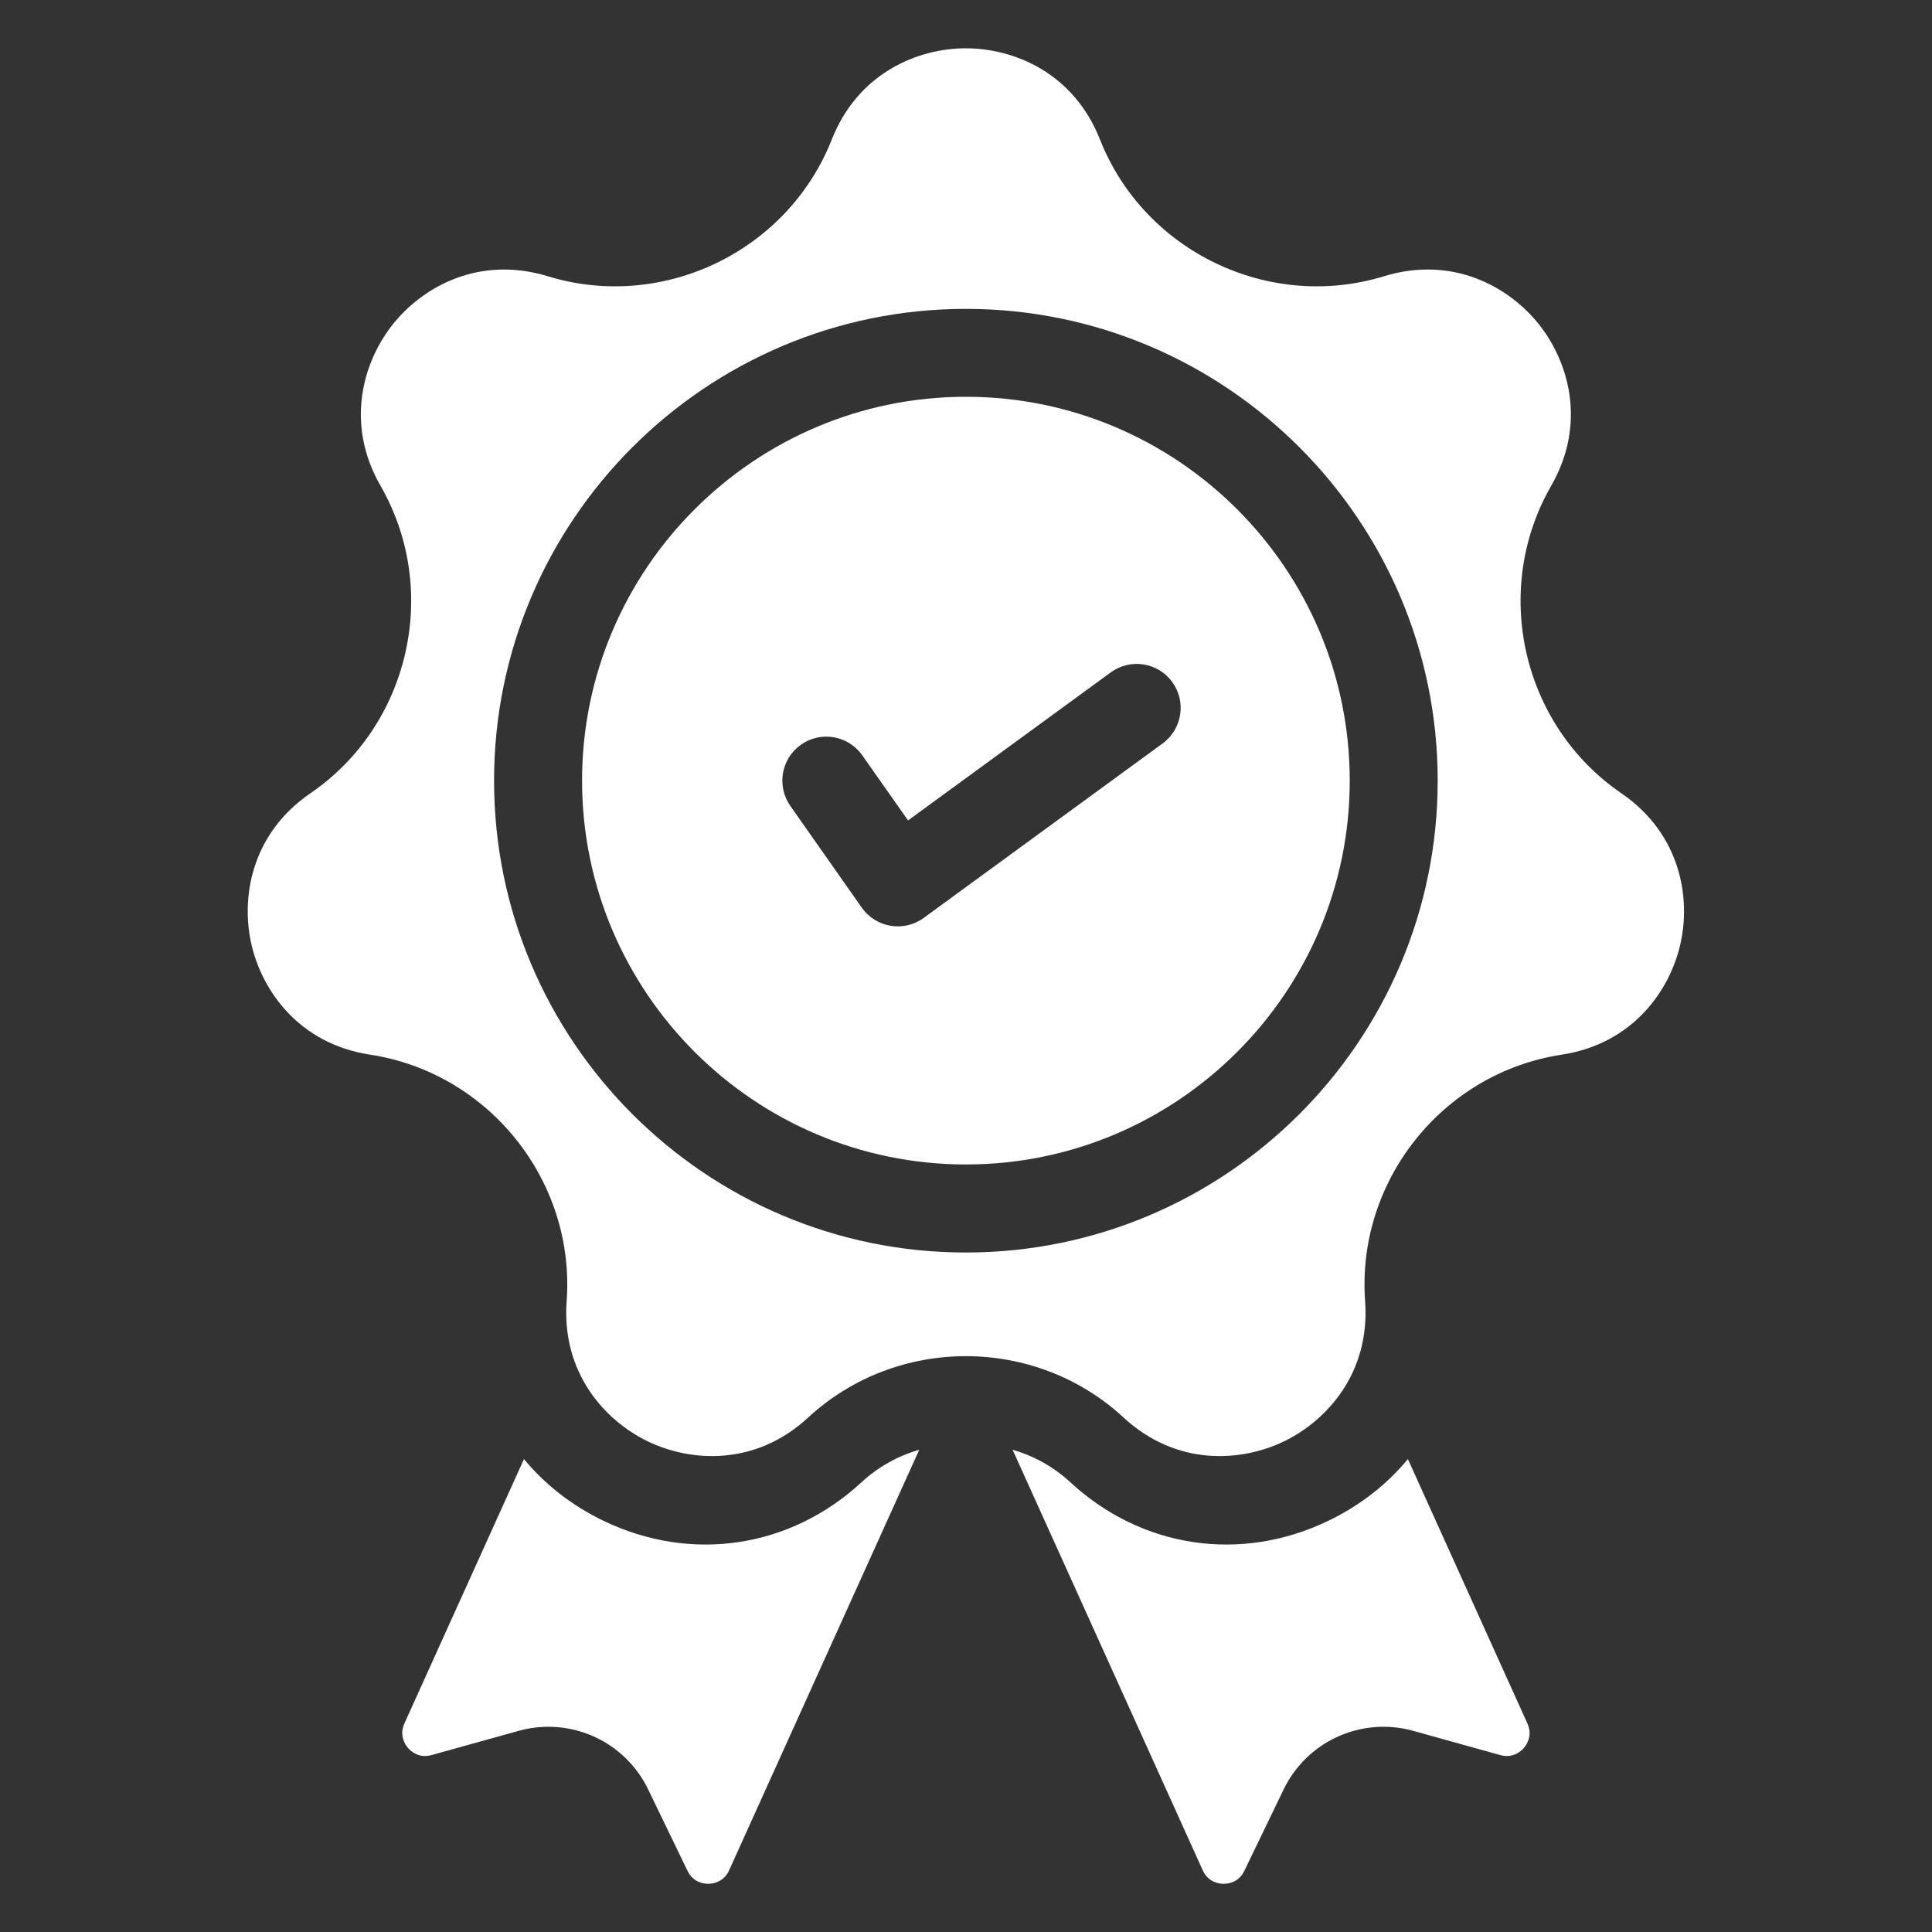 <svg width="40" height="40" viewBox="0 0 40 40" fill="none" xmlns="http://www.w3.org/2000/svg">
<rect x="0" y="0" width="40" height="40" fill="#333333" stroke="none"/>
<path d="M17.841 30.685C16.36 32.054 14.311 32.361 12.493 31.486C11.836 31.169 11.282 30.733 10.848 30.209L8.373 35.682C8.261 35.931 8.387 36.119 8.446 36.188C8.505 36.257 8.671 36.41 8.934 36.337L10.736 35.836C10.937 35.779 11.145 35.751 11.353 35.751C11.785 35.751 12.208 35.873 12.574 36.102C12.939 36.332 13.233 36.66 13.42 37.049L14.234 38.733C14.353 38.979 14.575 39.003 14.668 39.002C14.759 39 14.983 38.971 15.096 38.722L19.032 30.016C18.588 30.143 18.18 30.372 17.841 30.685ZM31.623 35.682L29.149 30.209C28.715 30.733 28.16 31.169 27.503 31.486C25.686 32.361 23.637 32.054 22.156 30.685C21.817 30.372 21.409 30.143 20.965 30.016L24.901 38.722C25.014 38.971 25.237 39 25.328 39.002C25.421 39.003 25.644 38.979 25.763 38.733L26.576 37.049C26.764 36.66 27.057 36.332 27.423 36.102C27.789 35.873 28.212 35.751 28.643 35.751C28.848 35.751 29.055 35.778 29.261 35.836L31.062 36.337C31.325 36.41 31.492 36.257 31.551 36.188C31.61 36.119 31.736 35.931 31.623 35.682Z" fill="white"/>
<path d="M33.566 16.422C31.511 15.015 30.873 12.221 32.114 10.061C32.86 8.763 32.472 7.48 31.86 6.713C31.248 5.945 30.084 5.281 28.652 5.72C26.271 6.449 23.689 5.206 22.774 2.889C22.224 1.496 20.979 1 19.997 1C19.016 1 17.771 1.496 17.221 2.889C16.306 5.206 13.724 6.449 11.343 5.72C9.911 5.282 8.747 5.945 8.135 6.713C7.523 7.48 7.134 8.763 7.88 10.061C9.121 12.221 8.484 15.015 6.429 16.422C5.193 17.268 4.987 18.592 5.205 19.549C5.423 20.506 6.184 21.61 7.664 21.836C10.126 22.212 11.913 24.453 11.732 26.937C11.623 28.43 12.53 29.417 13.414 29.843C14.299 30.269 15.636 30.363 16.735 29.346C17.65 28.501 18.824 28.078 19.997 28.078C21.171 28.078 22.345 28.501 23.259 29.346C24.359 30.363 25.696 30.269 26.581 29.843C27.465 29.417 28.372 28.43 28.263 26.937C28.082 24.453 29.868 22.212 32.331 21.836C33.811 21.61 34.571 20.506 34.79 19.549C35.008 18.592 34.801 17.268 33.566 16.422ZM19.997 25.932C14.611 25.932 10.229 21.55 10.229 16.163C10.229 10.777 14.611 6.395 19.997 6.395C25.384 6.395 29.766 10.777 29.766 16.163C29.766 21.549 25.384 25.932 19.997 25.932Z" fill="white"/>
<path d="M19.998 8.215C15.616 8.215 12.051 11.78 12.051 16.162C12.051 20.544 15.616 24.109 19.998 24.109C24.38 24.109 27.945 20.544 27.945 16.162C27.945 11.78 24.38 8.215 19.998 8.215ZM24.071 15.392L19.125 19.004C19.027 19.076 18.916 19.127 18.798 19.155C18.681 19.183 18.558 19.187 18.439 19.167C18.32 19.148 18.205 19.104 18.103 19.04C18 18.975 17.912 18.891 17.842 18.792L16.363 16.686C16.074 16.274 16.173 15.706 16.585 15.417C16.996 15.128 17.564 15.227 17.853 15.639L18.8 16.986L22.997 13.921C23.403 13.624 23.973 13.713 24.269 14.119C24.566 14.525 24.477 15.095 24.071 15.392Z" fill="white"/>
</svg>
